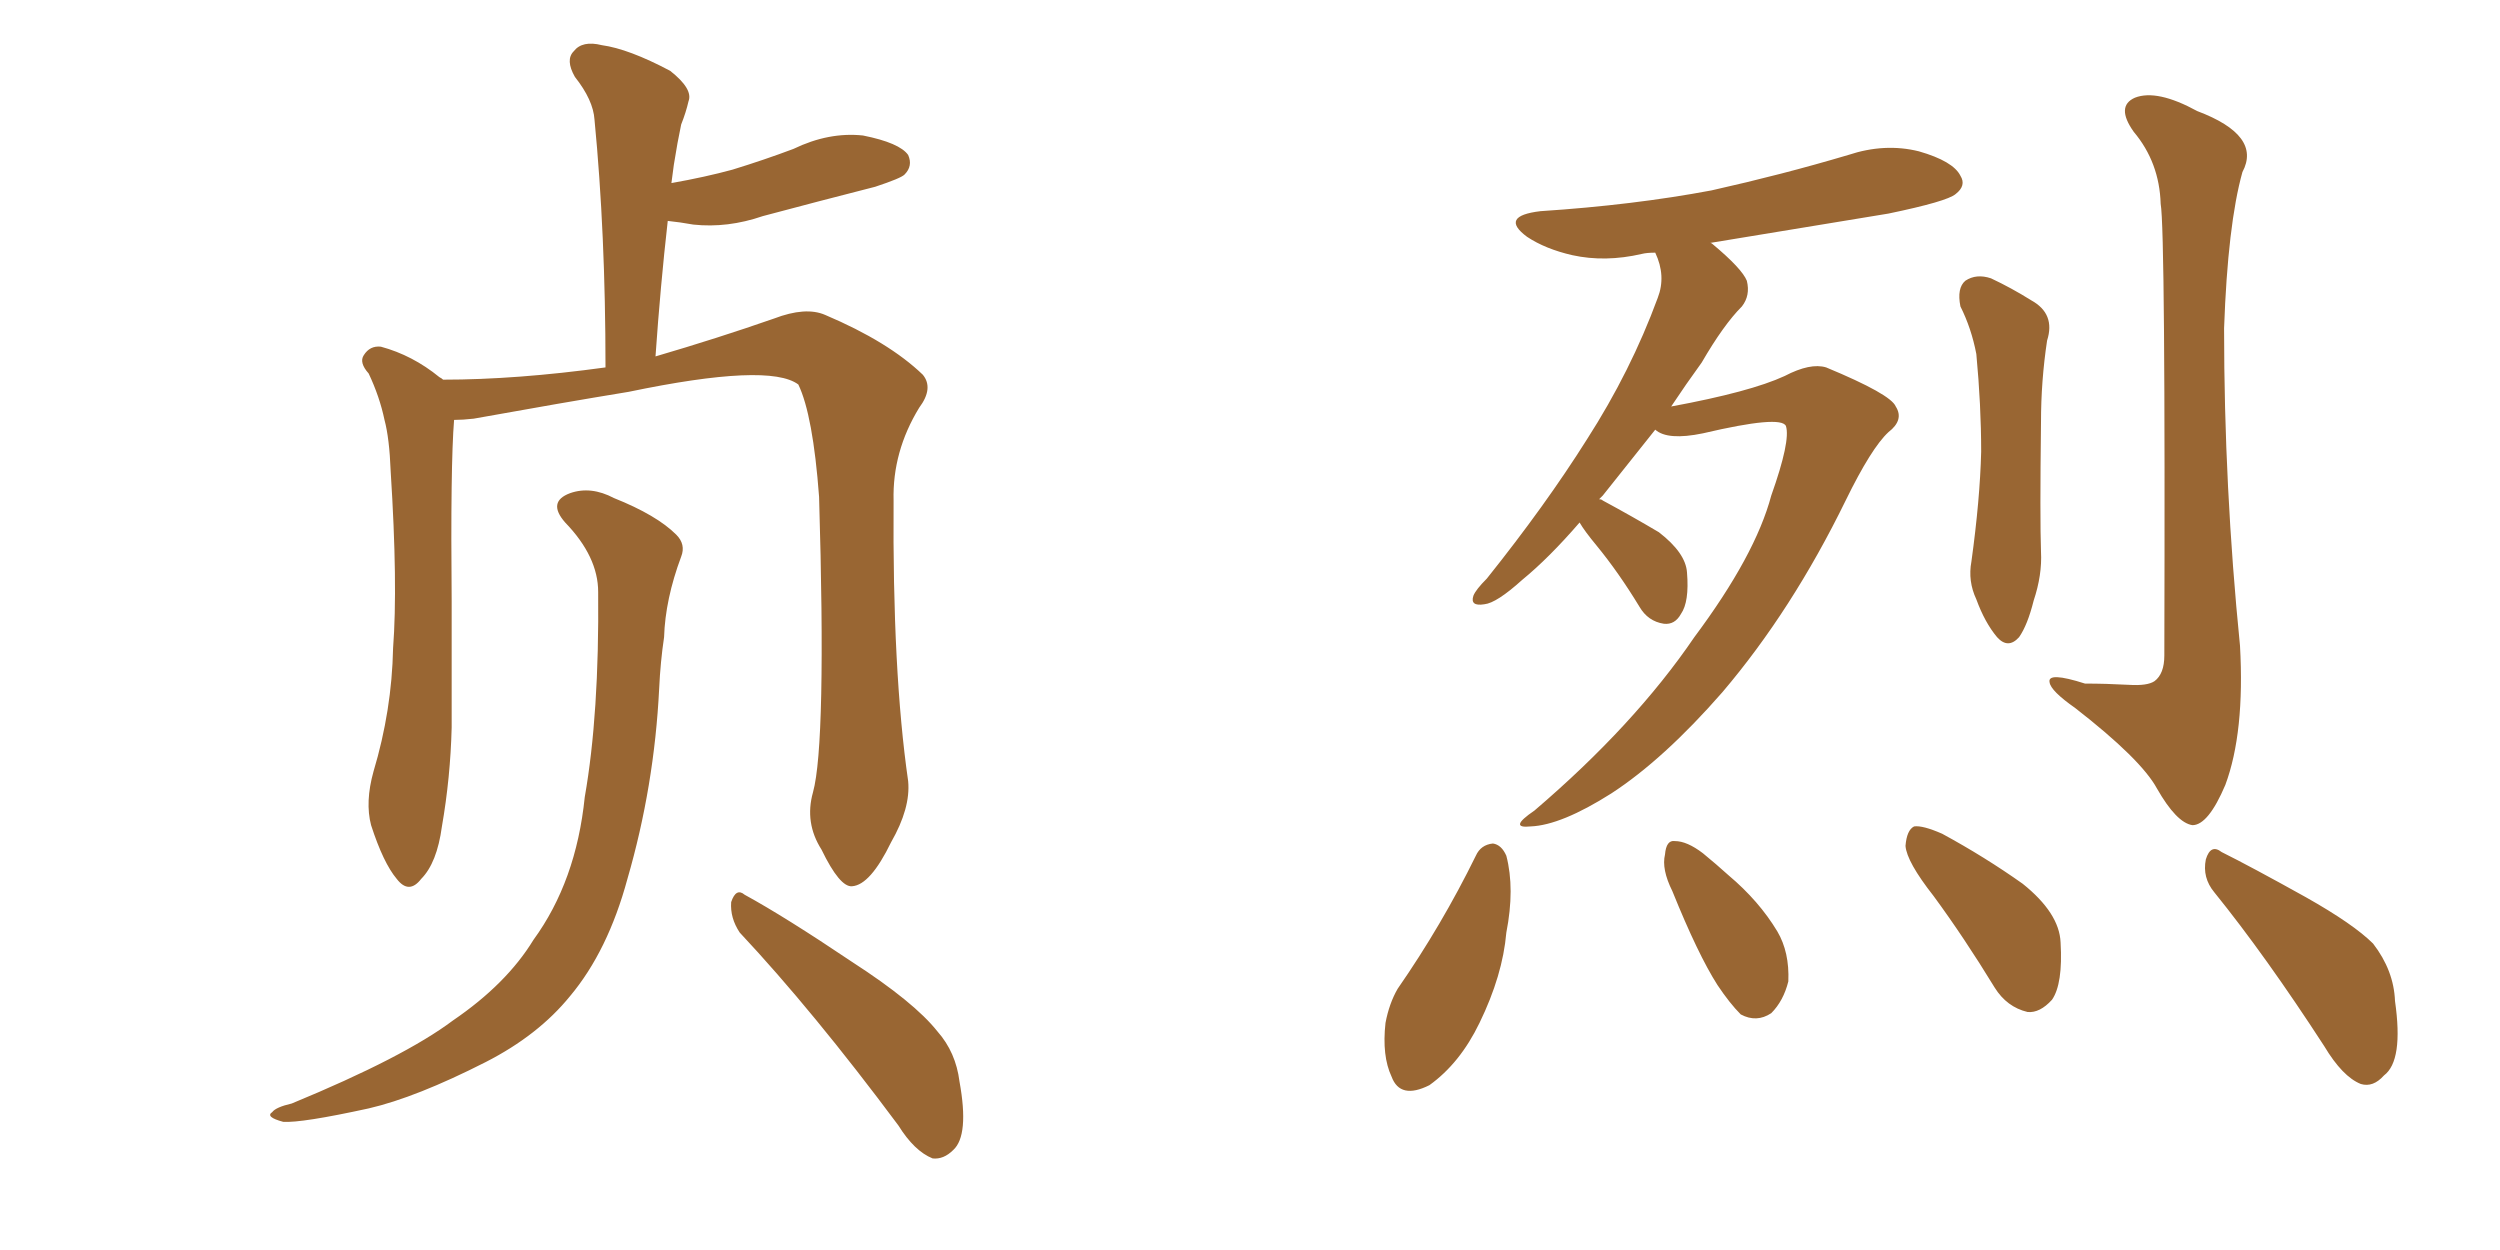 <svg xmlns="http://www.w3.org/2000/svg" xmlns:xlink="http://www.w3.org/1999/xlink" width="300" height="150"><path fill="#996633" padding="10" d="M97.56 95.07L97.56 95.07Q99.17 89.21 98.29 59.62L98.29 59.62Q97.56 49.80 95.80 46.14L95.80 46.14L95.80 46.14Q92.29 43.51 75.44 47.02L75.44 47.02Q67.38 48.34 56.84 50.24L56.84 50.24Q55.52 50.39 54.49 50.39L54.49 50.39Q54.05 55.81 54.20 72.22L54.20 72.22Q54.20 79.69 54.20 87.30L54.20 87.30Q54.05 93.31 53.03 99.17L53.03 99.17Q52.44 103.56 50.54 105.47L50.54 105.47Q49.07 107.37 47.61 105.47L47.61 105.47Q46.00 103.56 44.53 99.02L44.53 99.02Q43.80 96.24 44.82 92.58L44.82 92.58Q47.02 85.25 47.17 77.78L47.17 77.78Q47.75 70.17 46.88 56.54L46.88 56.54Q46.73 52.59 46.14 50.39L46.14 50.39Q45.56 47.61 44.24 44.82L44.24 44.82Q43.07 43.51 43.65 42.63L43.65 42.63Q44.38 41.46 45.70 41.60L45.70 41.60Q49.51 42.63 52.73 45.26L52.73 45.26Q53.03 45.41 53.17 45.56L53.17 45.56Q61.96 45.56 72.66 44.09L72.66 44.09Q72.66 27.98 71.34 14.36L71.34 14.36Q71.19 12.01 68.99 9.23L68.99 9.23Q67.82 7.18 68.85 6.15L68.85 6.15Q69.87 4.83 72.22 5.42L72.22 5.42Q75.44 5.86 80.42 8.50L80.42 8.50Q83.20 10.69 82.62 12.16L82.62 12.16Q82.32 13.48 81.74 14.94L81.74 14.94Q81.30 16.99 80.86 19.78L80.86 19.78Q80.71 20.95 80.57 21.97L80.57 21.97Q84.67 21.24 87.89 20.36L87.89 20.36Q91.70 19.19 95.21 17.87L95.21 17.87Q99.46 15.82 103.56 16.26L103.56 16.26Q107.96 17.14 108.98 18.60L108.98 18.60Q109.57 19.92 108.54 20.95L108.54 20.95Q108.11 21.39 105.03 22.41L105.03 22.41Q98.14 24.17 91.55 25.93L91.55 25.93Q87.30 27.39 83.20 26.95L83.20 26.95Q81.59 26.66 80.13 26.51L80.13 26.51Q79.25 34.28 78.66 42.77L78.66 42.77Q86.13 40.58 92.87 38.23L92.87 38.23Q96.68 36.77 99.02 37.79L99.02 37.79Q106.64 41.02 110.74 44.97L110.74 44.97Q112.06 46.58 110.30 48.93L110.30 48.93Q107.08 54.20 107.23 60.06L107.23 60.06Q107.08 80.57 108.98 93.75L108.98 93.75L108.98 93.75Q109.28 96.97 106.93 101.07L106.93 101.07Q104.44 106.20 102.25 106.35L102.25 106.35Q100.78 106.49 98.58 101.95L98.58 101.95Q96.53 98.73 97.56 95.07ZM88.77 111.91L88.77 111.91Q87.60 110.16 87.74 108.25L87.74 108.25Q88.33 106.49 89.36 107.37L89.36 107.37Q94.19 110.01 102.25 115.43L102.25 115.43Q109.72 120.26 112.50 123.78L112.50 123.78Q114.70 126.27 115.14 129.79L115.14 129.79Q116.31 136.23 114.40 137.99L114.40 137.99Q113.23 139.16 111.91 139.01L111.91 139.01Q109.72 138.13 107.81 135.06L107.81 135.06Q97.56 121.29 88.77 111.91ZM71.78 71.04L71.78 71.04L71.78 71.04Q71.78 66.80 67.82 62.70L67.82 62.70Q65.63 60.21 68.41 59.18L68.41 59.18Q70.90 58.30 73.68 59.77L73.68 59.77Q78.81 61.82 81.15 64.16L81.15 64.16Q82.32 65.33 81.74 66.80L81.74 66.80Q79.83 71.92 79.69 76.46L79.69 76.46Q79.25 79.39 79.10 82.62L79.10 82.62Q78.52 94.34 75.29 105.47L75.29 105.47Q72.95 114.11 68.41 119.53L68.41 119.53Q64.60 124.22 58.30 127.44L58.30 127.44Q49.95 131.69 44.24 133.01L44.24 133.01Q36.18 134.77 33.98 134.62L33.98 134.62Q31.79 134.03 32.67 133.45L32.67 133.45Q33.11 132.86 35.01 132.42L35.01 132.42Q48.49 126.86 54.35 122.46L54.35 122.46Q60.79 118.07 64.01 112.79L64.01 112.79Q69.14 105.76 70.17 95.65L70.17 95.65Q71.92 85.69 71.78 71.04ZM189.55 62.70L189.55 62.70Q185.89 66.94 182.67 69.58L182.67 69.58Q179.59 72.36 178.13 72.51L178.13 72.51Q176.37 72.80 176.81 71.48L176.81 71.48Q177.10 70.75 178.42 69.43L178.42 69.43Q185.45 60.64 190.43 52.73L190.43 52.73Q195.70 44.53 198.93 35.74L198.93 35.74Q199.95 33.11 198.63 30.32L198.63 30.32Q197.61 30.32 197.02 30.47L197.02 30.47Q192.63 31.49 188.67 30.62L188.67 30.62Q185.45 29.88 183.25 28.42L183.25 28.42Q179.88 25.93 184.86 25.34L184.86 25.34Q196.00 24.61 205.37 22.85L205.37 22.85Q213.87 20.95 221.78 18.60L221.78 18.60Q226.17 17.14 230.27 18.16L230.27 18.16Q234.38 19.34 235.25 21.09L235.25 21.09Q235.99 22.27 234.67 23.29L234.67 23.29Q233.64 24.17 226.61 25.63L226.61 25.63Q215.92 27.39 205.22 29.15L205.22 29.15Q205.37 29.15 205.52 29.30L205.52 29.30Q209.03 32.23 209.62 33.69L209.62 33.69Q210.06 35.45 209.03 36.77L209.03 36.77Q206.84 38.96 204.20 43.51L204.20 43.51Q202.29 46.14 200.54 48.78L200.54 48.78Q210.06 47.02 214.16 45.12L214.16 45.12Q217.24 43.51 219.14 44.09L219.14 44.09Q226.90 47.31 227.49 48.78L227.49 48.78Q228.52 50.39 226.61 51.86L226.61 51.86Q224.56 53.76 221.48 60.06L221.48 60.06Q215.04 73.24 206.69 83.06L206.69 83.06Q199.66 91.11 193.36 95.21L193.36 95.21Q187.35 99.02 183.69 99.17L183.69 99.17Q180.91 99.46 184.13 97.27L184.13 97.27Q196.14 87.01 203.32 76.46L203.32 76.46Q210.64 66.65 212.55 59.47L212.55 59.47Q214.89 52.88 214.31 51.12L214.31 51.12Q213.72 49.80 204.35 52.00L204.35 52.00Q200.10 52.88 198.63 51.56L198.63 51.56Q195.12 55.96 192.33 59.47L192.33 59.47Q192.04 59.77 191.89 59.91L191.89 59.91Q192.19 59.91 192.33 60.06L192.33 60.06Q195.85 61.96 199.07 63.87L199.07 63.87Q202.29 66.36 202.44 68.70L202.44 68.70Q202.73 72.22 201.71 73.68L201.71 73.68Q200.98 75 199.66 74.85L199.66 74.85Q197.75 74.56 196.73 72.80L196.73 72.80Q194.24 68.70 191.60 65.48L191.60 65.48Q190.14 63.72 189.55 62.70ZM235.25 36.77L235.25 36.77Q234.81 34.57 235.84 33.69L235.84 33.69Q237.16 32.81 238.92 33.40L238.92 33.40Q241.41 34.57 243.75 36.04L243.75 36.04Q246.68 37.65 245.65 40.87L245.65 40.87Q244.92 45.70 244.92 50.68L244.92 50.68Q244.78 62.26 244.92 66.21L244.92 66.21Q245.07 68.99 244.04 72.07L244.04 72.07Q243.31 75 242.29 76.46L242.29 76.46Q240.97 77.93 239.65 76.46L239.65 76.46Q238.18 74.71 237.16 71.92L237.16 71.92Q236.13 69.73 236.57 67.38L236.57 67.38Q237.60 59.91 237.74 54.20L237.74 54.20Q237.74 48.63 237.16 42.48L237.16 42.48Q236.57 39.40 235.25 36.77ZM259.28 24.46L259.28 24.46Q259.13 19.48 256.05 15.82L256.05 15.82Q253.86 12.74 256.20 11.72L256.20 11.72Q258.84 10.69 263.67 13.33L263.67 13.33Q271.44 16.26 269.09 20.65L269.09 20.65Q267.33 26.95 266.89 39.40L266.89 39.40Q266.89 58.45 268.80 77.49L268.80 77.49Q269.38 87.89 267.04 94.19L267.04 94.19Q264.99 99.02 263.09 99.02L263.09 99.02Q261.18 98.73 258.84 94.63L258.84 94.63Q256.93 91.11 249.02 84.96L249.02 84.96Q246.09 82.91 245.95 81.88L245.95 81.88Q245.65 80.57 250.20 82.03L250.20 82.03Q252.69 82.03 255.47 82.18L255.47 82.18Q257.67 82.32 258.54 81.74L258.54 81.74Q259.72 80.86 259.72 78.66L259.72 78.66Q259.86 27.69 259.28 24.46ZM177.10 102.69L177.10 102.69Q177.69 101.37 179.15 101.22L179.15 101.22Q180.18 101.37 180.76 102.69L180.76 102.69Q181.79 106.64 180.76 111.91L180.76 111.91Q180.32 117.04 177.54 122.75L177.54 122.75Q175.20 127.59 171.53 130.22L171.53 130.22Q168.02 131.98 166.99 129.20L166.99 129.20Q165.82 126.71 166.26 122.75L166.26 122.75Q166.70 120.41 167.72 118.65L167.72 118.65Q173.00 111.04 177.10 102.69ZM200.68 106.93L200.68 106.93Q199.37 104.30 199.80 102.54L199.80 102.54Q199.95 100.78 200.98 100.93L200.98 100.93Q202.44 100.93 204.35 102.39L204.35 102.39Q205.96 103.71 207.42 105.03L207.42 105.03Q211.08 108.11 213.28 111.77L213.28 111.77Q214.75 114.26 214.60 117.77L214.60 117.77Q214.01 120.12 212.55 121.58L212.55 121.58Q210.79 122.75 208.89 121.73L208.89 121.73Q207.57 120.41 206.10 118.21L206.10 118.21Q203.76 114.55 200.68 106.93ZM232.03 107.52L232.03 107.52Q228.81 103.42 228.66 101.51L228.66 101.51Q228.81 99.61 229.69 99.17L229.69 99.17Q230.71 99.02 233.06 100.05L233.06 100.05Q238.18 102.83 242.72 106.05L242.72 106.05Q247.12 109.57 247.27 113.09L247.27 113.09Q247.56 118.07 246.24 119.97L246.24 119.97Q244.78 121.58 243.31 121.44L243.31 121.44Q240.82 120.85 239.36 118.51L239.36 118.51Q235.69 112.50 232.03 107.52ZM265.72 107.08L265.72 107.08L265.72 107.08Q264.26 105.32 264.70 103.13L264.70 103.13Q265.28 101.22 266.60 102.25L266.60 102.25Q270.12 104.00 276.71 107.67L276.71 107.67Q282.42 110.89 284.77 113.23L284.77 113.23Q287.26 116.46 287.40 120.12L287.40 120.12Q288.43 127.29 286.08 129.05L286.08 129.05Q284.77 130.52 283.30 130.08L283.30 130.08Q281.10 129.20 278.91 125.54L278.91 125.54Q271.88 114.70 265.72 107.08Z"/></svg>